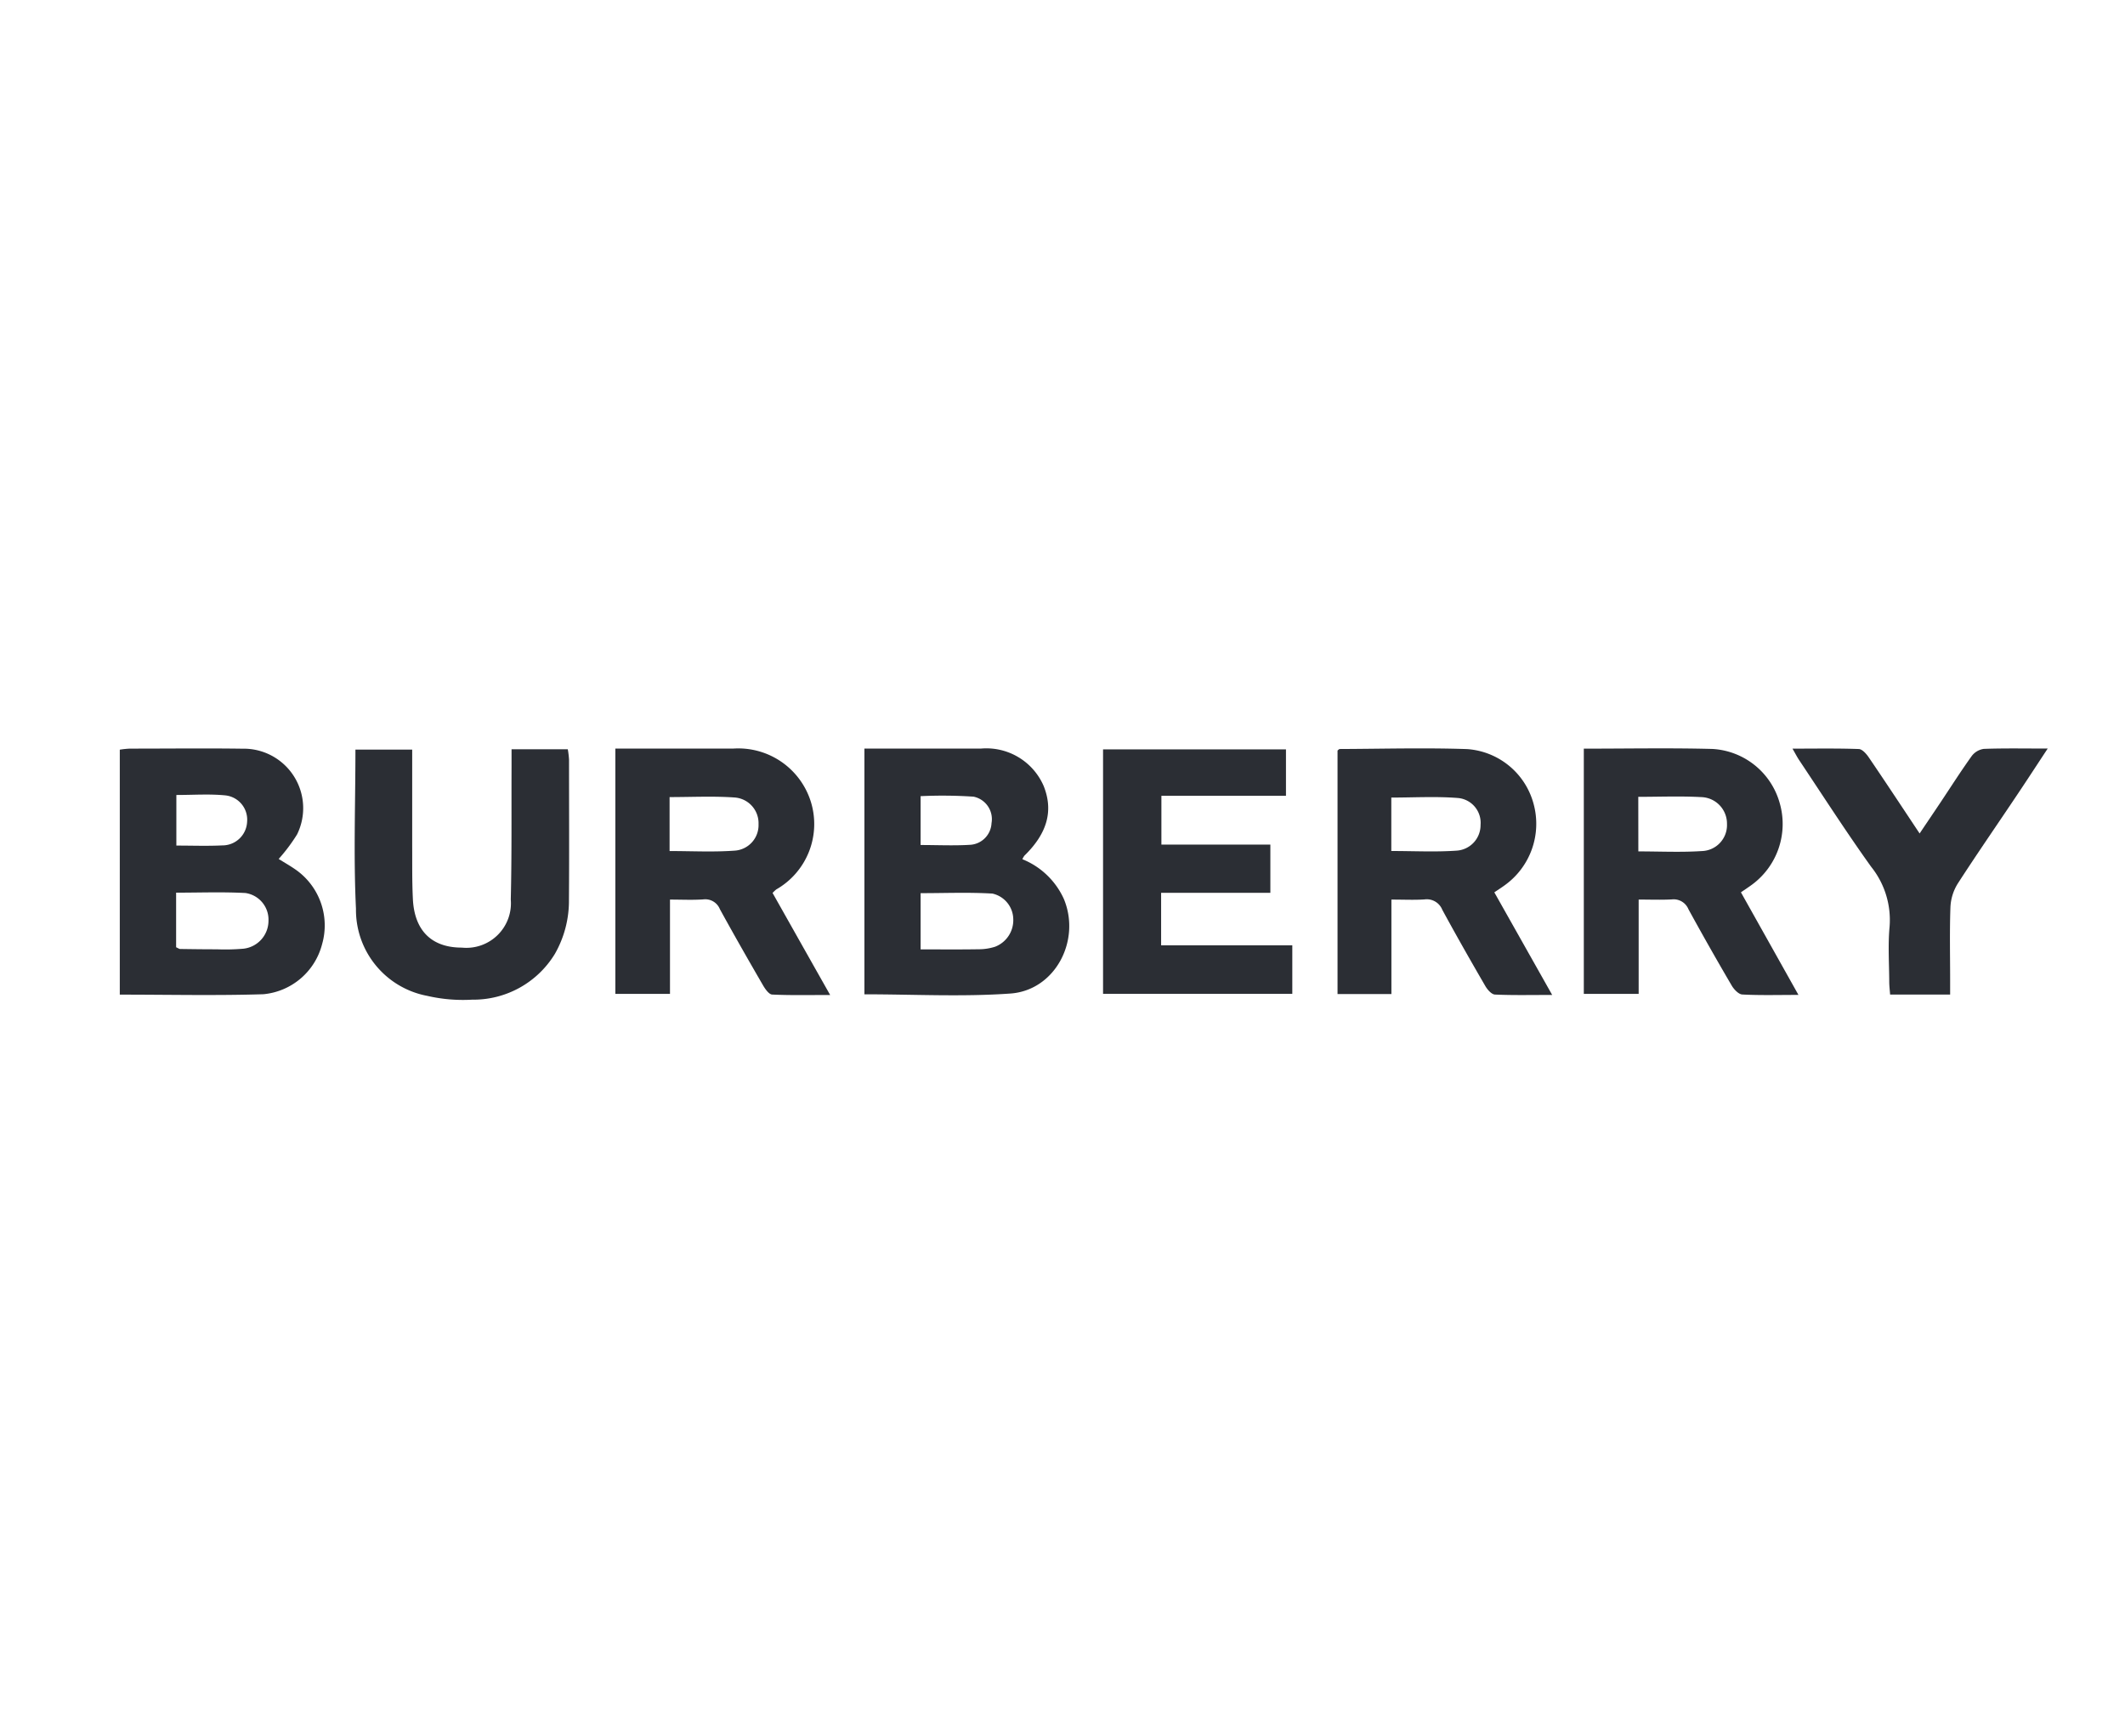<svg xmlns="http://www.w3.org/2000/svg" width="142" height="116" viewBox="0 0 142 116">
  <g id="Burbery-logo" transform="translate(-6353.63 -2195.495)">
    <path id="Path_45348" data-name="Path 45348" d="M.8.563A5.148,5.148,0,0,1,3.574,3.221C4.727,6,2.987,9.324,0,9.537c-3.218.229-6.466.052-9.755.052V-6.83h1l6.8,0A4.172,4.172,0,0,1,2.22-4.338C2.887-2.679,2.471-1.169.937.325A1.33,1.33,0,0,0,.8.563M-6,6.587c1.37,0,2.623.013,3.874-.008a3.6,3.6,0,0,0,1.106-.17A1.9,1.9,0,0,0,.192,4.56,1.779,1.779,0,0,0-1.2,2.859C-2.781,2.764-4.37,2.831-6,2.831ZM-6-.386c1.191,0,2.284.055,3.368-.018A1.522,1.522,0,0,0-1.261-1.845a1.533,1.533,0,0,0-1.2-1.771A31.372,31.372,0,0,0-6-3.65Z" transform="translate(6421.148 2252.338)" fill="#2b2e34"/>
    <path id="Path_45349" data-name="Path 45349" d="M.809.563c.406.254.814.482,1.191.753A4.546,4.546,0,0,1,3.711,6.254,4.479,4.479,0,0,1-.208,9.6c-3.171.1-6.347.027-9.6.027V-6.739a6.285,6.285,0,0,1,.659-.07c2.519,0,5.038-.029,7.556.005A3.973,3.973,0,0,1,2.038-1.076,11.758,11.758,0,0,1,.809.563m-6.853,5.9c.152.067.207.113.263.114.817.011,1.635.023,2.451.022a14.271,14.271,0,0,0,1.789-.041A1.88,1.88,0,0,0,.128,4.7a1.8,1.8,0,0,0-1.54-1.862c-1.524-.081-3.056-.023-4.632-.023Zm.016-6.795c1.065,0,2.064.038,3.059-.011A1.651,1.651,0,0,0-1.3-1.928a1.63,1.63,0,0,0-1.487-1.76c-1.049-.1-2.116-.024-3.241-.024Z" transform="translate(6371.443 2252.321)" fill="#2b2e34"/>
    <path id="Path_45350" data-name="Path 45350" d="M0,0C2.93,0,5.764-.055,8.594.02a4.955,4.955,0,0,1,4.492,3.6,5.035,5.035,0,0,1-1.839,5.46c-.224.166-.459.318-.748.519,1.265,2.255,2.518,4.489,3.844,6.854-1.372,0-2.565.035-3.753-.028-.251-.014-.56-.344-.712-.605Q8.4,13.3,6.993,10.731a1.068,1.068,0,0,0-1.111-.658c-.714.038-1.431.01-2.217.01v6.3H0ZM3.644,6.865c1.467,0,2.85.069,4.223-.022a1.736,1.736,0,0,0,1.7-1.811A1.771,1.771,0,0,0,7.84,3.237c-1.375-.076-2.757-.018-4.2-.018Z" transform="translate(6459.466 2245.514)" fill="#2b2e34"/>
    <path id="Path_45351" data-name="Path 45351" d="M.275.77V7.08h-3.6V-9.19c.048-.032.1-.1.149-.1,2.833-.011,5.669-.091,8.5.005A4.95,4.95,0,0,1,9.775-5.628,5.052,5.052,0,0,1,7.852-.191c-.2.148-.411.281-.7.477l3.866,6.855c-1.391,0-2.61.029-3.826-.026-.225-.011-.5-.326-.64-.566-.98-1.688-1.947-3.384-2.878-5.1A1.116,1.116,0,0,0,2.491.759C1.806.805,1.116.77.275.77M.268-2.476c1.523,0,2.964.077,4.391-.026a1.707,1.707,0,0,0,1.573-1.72A1.662,1.662,0,0,0,4.756-6.014C3.277-6.136,1.782-6.046.268-6.046Z" transform="translate(6446.334 2254.828)" fill="#2b2e34"/>
    <path id="Path_45352" data-name="Path 45352" d="M.8.735C2.057,2.963,3.3,5.171,4.648,7.552c-1.4,0-2.639.029-3.875-.029-.215-.01-.465-.366-.609-.614C-.816,5.221-1.783,3.527-2.721,1.818a1.054,1.054,0,0,0-1.113-.652c-.713.049-1.431.012-2.221.012v6.3H-9.706V-8.91h2.484c1.795,0,3.59,0,5.384,0a5.078,5.078,0,0,1,5.2,3.566A5.03,5.03,0,0,1,1.047.5,2.445,2.445,0,0,0,.8.735m-6.882-2.8c1.467,0,2.905.077,4.331-.026A1.707,1.707,0,0,0-.138-3.862a1.721,1.721,0,0,0-1.61-1.782c-1.425-.1-2.861-.026-4.334-.026Z" transform="translate(6404.456 2254.42)" fill="#2b2e34"/>
    <g id="Group_13079" data-name="Group 13079" transform="translate(6427.34 2245.564)">
      <path id="Path_45354" data-name="Path 45354" d="M.931,0V3.1H-7.393V6.36H-.112V9.582h-7.3v3.508H1.354v3.242H-11.292V0Z" transform="translate(11.292)" fill="#2b2e34"/>
    </g>
    <path id="Path_45355" data-name="Path 45355" d="M.293,0c0,2.2,0,4.3,0,6.412C.3,7.61.28,8.809.34,10c.108,2.112,1.269,3.233,3.271,3.231a2.978,2.978,0,0,0,3.27-3.217c.071-2.96.04-5.92.052-8.881,0-.369,0-.739,0-1.155h3.758a5.8,5.8,0,0,1,.083.7c0,3.118.018,6.236-.006,9.354a7.138,7.138,0,0,1-.939,3.616,6.375,6.375,0,0,1-5.538,3.061A10.621,10.621,0,0,1,1.3,16.455a5.845,5.845,0,0,1-4.764-5.822C-3.633,7.12-3.5,3.591-3.5,0Z" transform="translate(6380.881 2245.576)" fill="#2b2e34"/>
    <path id="Path_45356" data-name="Path 45356" d="M.8,1.253H-3.211c-.022-.3-.057-.569-.058-.842-.005-1.229-.091-2.466.022-3.685A5.682,5.682,0,0,0-4.48-7.286C-6.149-9.614-7.7-12.03-9.291-14.412c-.134-.2-.242-.417-.444-.764,1.565,0,3-.026,4.432.026.233.009.509.326.67.564,1.114,1.635,2.2,3.286,3.394,5.078.5-.748.937-1.388,1.366-2.031.7-1.048,1.376-2.112,2.109-3.135a1.227,1.227,0,0,1,.81-.485c1.351-.05,2.7-.023,4.274-.023C6.605-14.1,5.983-13.14,5.346-12.191,4-10.177,2.616-8.183,1.3-6.146a3.247,3.247,0,0,0-.48,1.565C.762-2.975.8-1.367.8.241V1.253" transform="translate(6483.145 2260.689)" fill="#2b2e34"/>
    <rect id="Rectangle_1641" data-name="Rectangle 1641" width="142" height="116" transform="translate(6353.63 2195.495)" fill="none"/>
  </g>
</svg>
